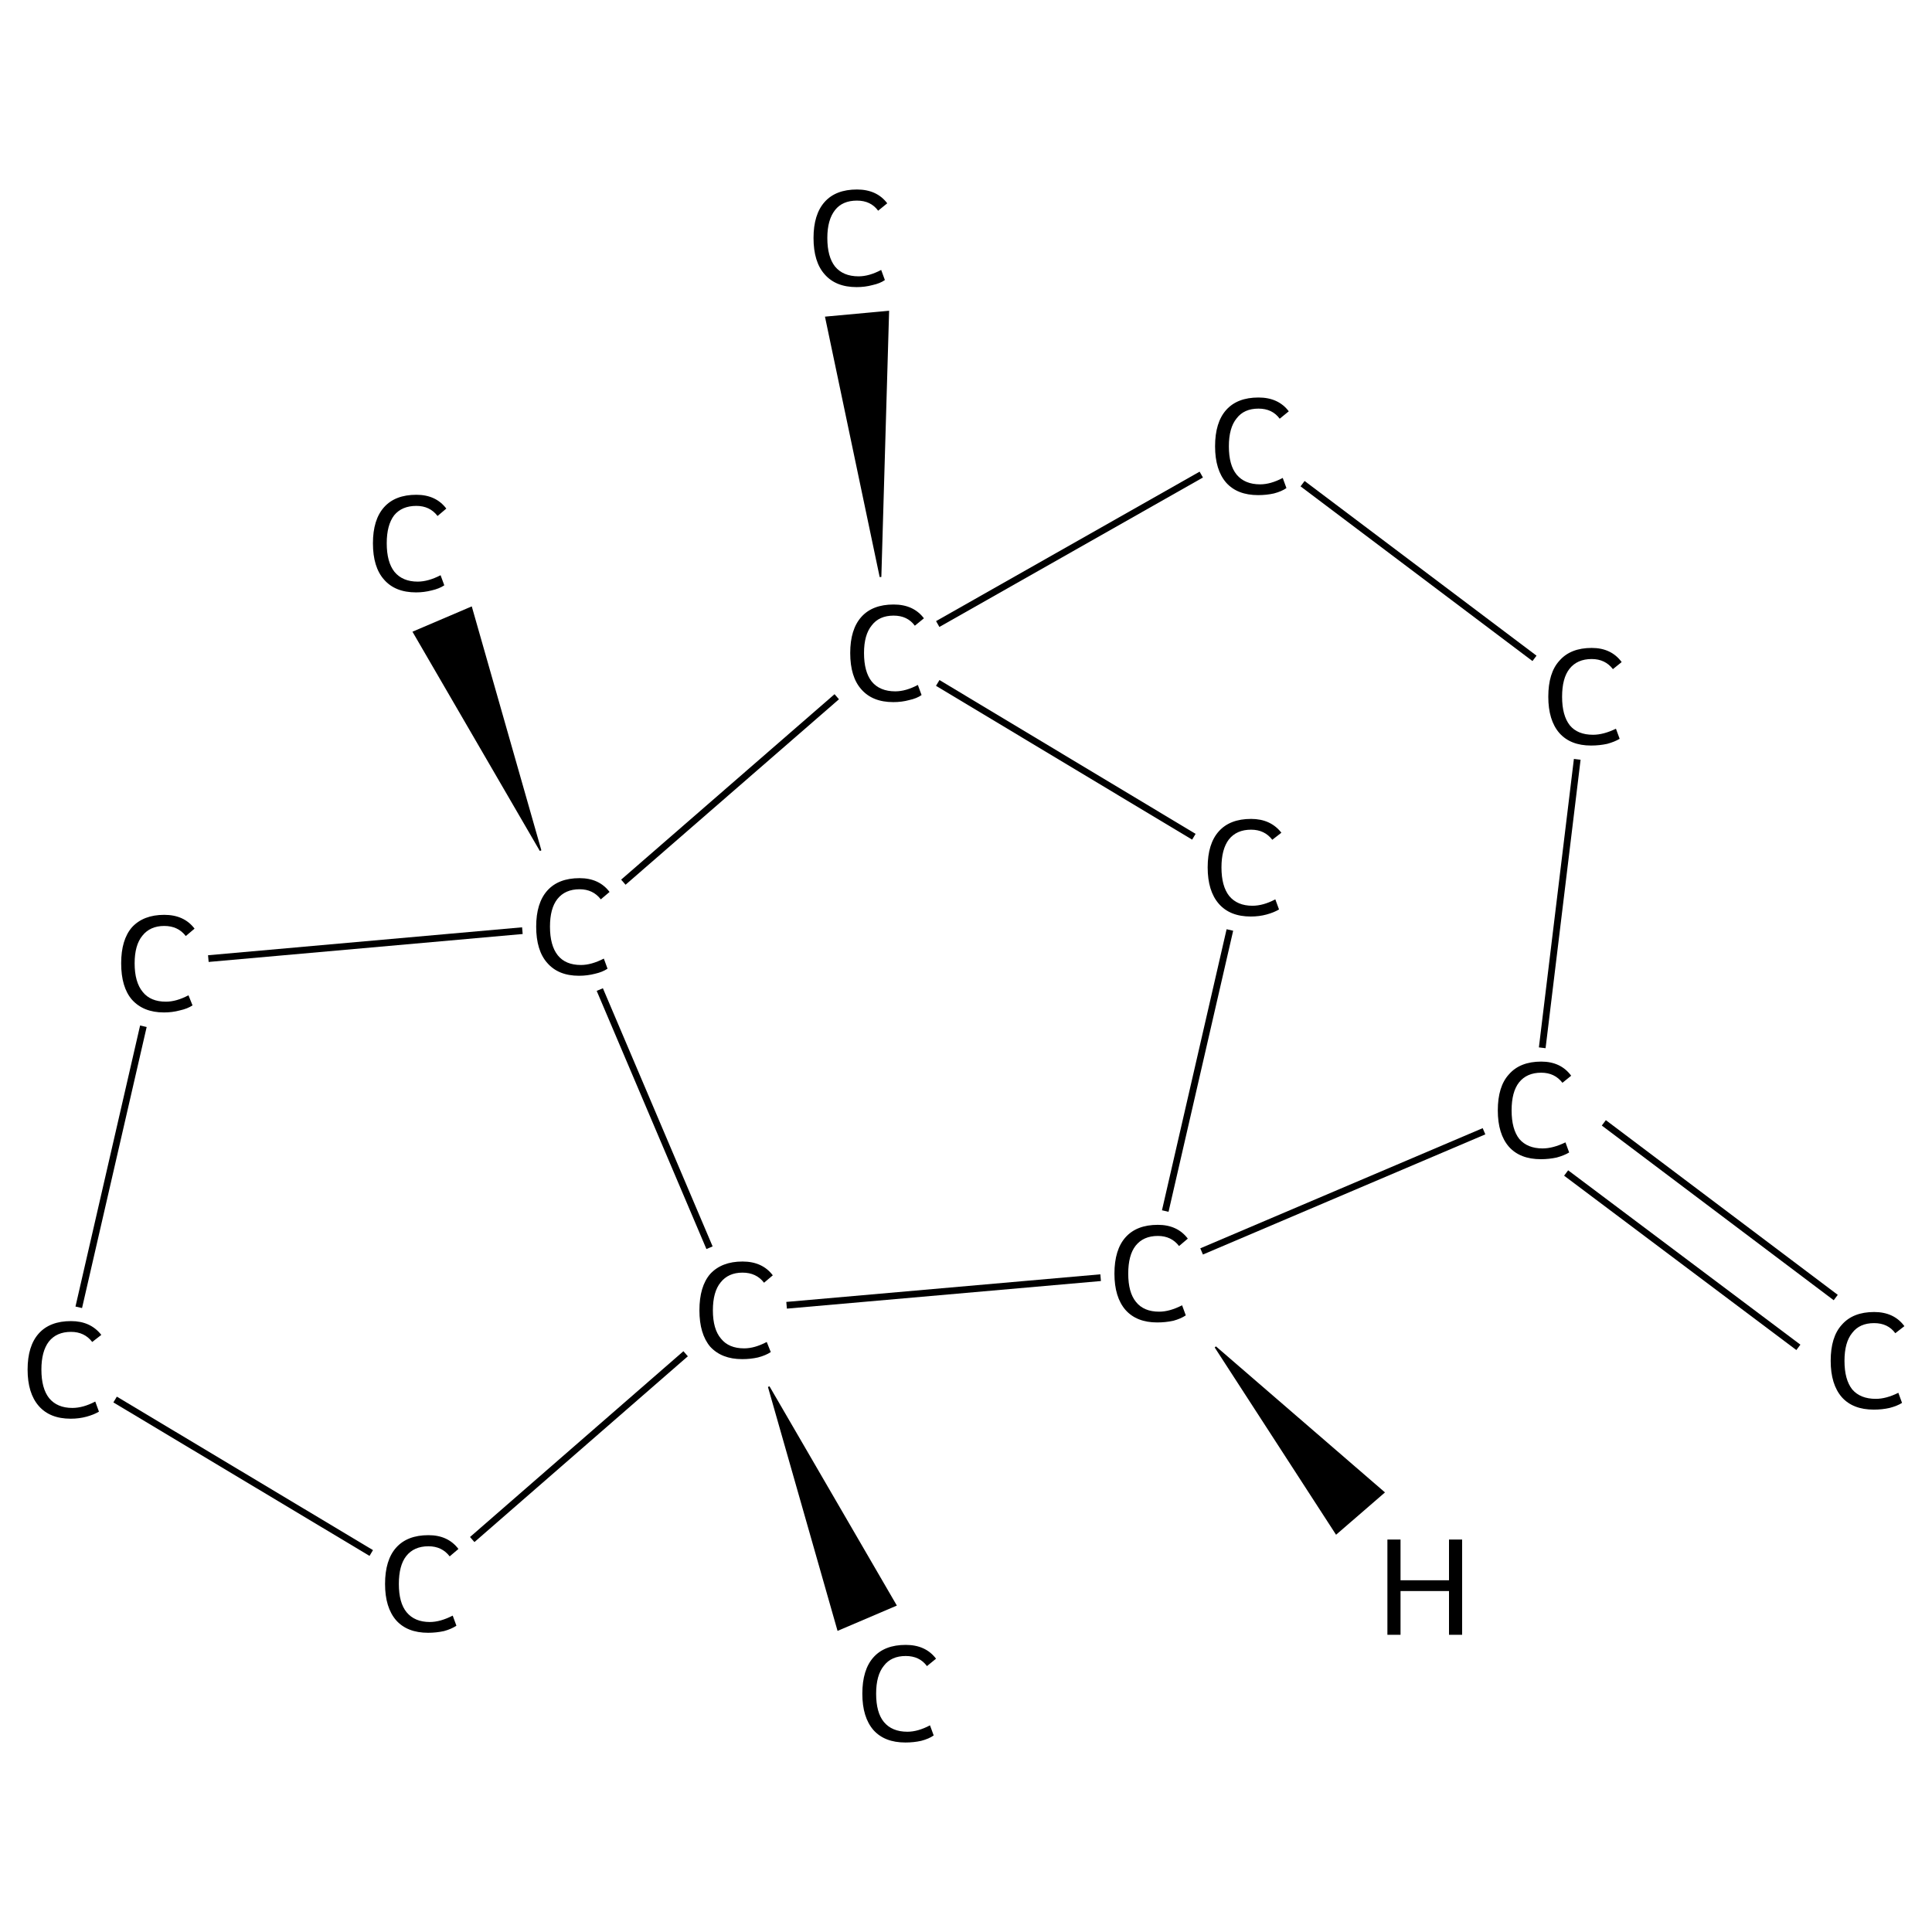 <?xml version='1.0' encoding='iso-8859-1'?>
<svg version='1.1' baseProfile='full'
              xmlns='http://www.w3.org/2000/svg'
                      xmlns:rdkit='http://www.rdkit.org/xml'
                      xmlns:xlink='http://www.w3.org/1999/xlink'
                  xml:space='preserve'
width='574px' height='574px' viewBox='0 0 574 574'>
<!-- END OF HEADER -->
<rect style='opacity:1.0;fill:#FFFFFF;stroke:none' width='574.0' height='574.0' x='0.0' y='0.0'> </rect>
<path class='bond-0 atom-0 atom-1' d='M 534.3,400.3 L 465.3,348.5' style='fill:none;fill-rule:evenodd;stroke:#000000;stroke-width:2.0px;stroke-linecap:butt;stroke-linejoin:miter;stroke-opacity:1' />
<path class='bond-0 atom-0 atom-1' d='M 545.4,385.5 L 476.5,333.6' style='fill:none;fill-rule:evenodd;stroke:#000000;stroke-width:2.0px;stroke-linecap:butt;stroke-linejoin:miter;stroke-opacity:1' />
<path class='bond-1 atom-1 atom-2' d='M 458.2,311.3 L 468.6,225.6' style='fill:none;fill-rule:evenodd;stroke:#000000;stroke-width:2.0px;stroke-linecap:butt;stroke-linejoin:miter;stroke-opacity:1' />
<path class='bond-2 atom-2 atom-3' d='M 455.9,195.6 L 387.0,143.7' style='fill:none;fill-rule:evenodd;stroke:#000000;stroke-width:2.0px;stroke-linecap:butt;stroke-linejoin:miter;stroke-opacity:1' />
<path class='bond-3 atom-3 atom-4' d='M 356.9,141.0 L 278.6,185.4' style='fill:none;fill-rule:evenodd;stroke:#000000;stroke-width:2.0px;stroke-linecap:butt;stroke-linejoin:miter;stroke-opacity:1' />
<path class='bond-4 atom-4 atom-5' d='M 261.6,171.4 L 245.4,94.3 L 263.9,92.6 Z' style='fill:#000000;fill-rule:evenodd;fill-opacity:1;stroke:#000000;stroke-width:0.5px;stroke-linecap:butt;stroke-linejoin:miter;stroke-opacity:1;' />
<path class='bond-5 atom-4 atom-6' d='M 278.6,202.9 L 354.7,248.6' style='fill:none;fill-rule:evenodd;stroke:#000000;stroke-width:2.0px;stroke-linecap:butt;stroke-linejoin:miter;stroke-opacity:1' />
<path class='bond-6 atom-6 atom-7' d='M 365.4,276.3 L 346.2,359.8' style='fill:none;fill-rule:evenodd;stroke:#000000;stroke-width:2.0px;stroke-linecap:butt;stroke-linejoin:miter;stroke-opacity:1' />
<path class='bond-7 atom-7 atom-8' d='M 327.0,379.6 L 233.7,387.8' style='fill:none;fill-rule:evenodd;stroke:#000000;stroke-width:2.0px;stroke-linecap:butt;stroke-linejoin:miter;stroke-opacity:1' />
<path class='bond-8 atom-8 atom-9' d='M 228.4,412.0 L 266.1,476.9 L 249.0,484.2 Z' style='fill:#000000;fill-rule:evenodd;fill-opacity:1;stroke:#000000;stroke-width:0.5px;stroke-linecap:butt;stroke-linejoin:miter;stroke-opacity:1;' />
<path class='bond-9 atom-8 atom-10' d='M 203.7,402.2 L 140.3,457.4' style='fill:none;fill-rule:evenodd;stroke:#000000;stroke-width:2.0px;stroke-linecap:butt;stroke-linejoin:miter;stroke-opacity:1' />
<path class='bond-10 atom-10 atom-11' d='M 110.3,461.4 L 34.2,415.8' style='fill:none;fill-rule:evenodd;stroke:#000000;stroke-width:2.0px;stroke-linecap:butt;stroke-linejoin:miter;stroke-opacity:1' />
<path class='bond-11 atom-11 atom-12' d='M 23.4,388.4 L 42.6,304.9' style='fill:none;fill-rule:evenodd;stroke:#000000;stroke-width:2.0px;stroke-linecap:butt;stroke-linejoin:miter;stroke-opacity:1' />
<path class='bond-12 atom-12 atom-13' d='M 61.9,284.8 L 155.2,276.5' style='fill:none;fill-rule:evenodd;stroke:#000000;stroke-width:2.0px;stroke-linecap:butt;stroke-linejoin:miter;stroke-opacity:1' />
<path class='bond-13 atom-13 atom-14' d='M 160.6,252.7 L 122.9,187.8 L 140.0,180.5 Z' style='fill:#000000;fill-rule:evenodd;fill-opacity:1;stroke:#000000;stroke-width:0.5px;stroke-linecap:butt;stroke-linejoin:miter;stroke-opacity:1;' />
<path class='bond-14 atom-7 atom-1' d='M 357.0,371.8 L 440.9,336.1' style='fill:none;fill-rule:evenodd;stroke:#000000;stroke-width:2.0px;stroke-linecap:butt;stroke-linejoin:miter;stroke-opacity:1' />
<path class='bond-15 atom-13 atom-8' d='M 178.2,294.0 L 210.8,370.7' style='fill:none;fill-rule:evenodd;stroke:#000000;stroke-width:2.0px;stroke-linecap:butt;stroke-linejoin:miter;stroke-opacity:1' />
<path class='bond-16 atom-13 atom-4' d='M 185.2,262.1 L 248.6,207.0' style='fill:none;fill-rule:evenodd;stroke:#000000;stroke-width:2.0px;stroke-linecap:butt;stroke-linejoin:miter;stroke-opacity:1' />
<path class='bond-17 atom-7 atom-15' d='M 361.1,400.2 L 411.1,443.4 L 397.0,455.6 Z' style='fill:#000000;fill-rule:evenodd;fill-opacity:1;stroke:#000000;stroke-width:0.5px;stroke-linecap:butt;stroke-linejoin:miter;stroke-opacity:1;' />
<path class='atom-0' d='M 543.9 404.3
Q 543.9 397.2, 547.2 393.6
Q 550.5 389.8, 556.8 389.8
Q 562.7 389.8, 565.8 394.0
L 563.1 396.1
Q 560.9 393.1, 556.8 393.1
Q 552.5 393.1, 550.3 396.0
Q 548.0 398.8, 548.0 404.3
Q 548.0 409.9, 550.3 412.8
Q 552.7 415.6, 557.3 415.6
Q 560.4 415.6, 564.0 413.8
L 565.1 416.8
Q 563.7 417.7, 561.4 418.3
Q 559.2 418.8, 556.7 418.8
Q 550.5 418.8, 547.2 415.1
Q 543.9 411.3, 543.9 404.3
' fill='#000000'/>
<path class='atom-1' d='M 445.0 329.9
Q 445.0 322.8, 448.3 319.2
Q 451.6 315.4, 457.9 315.4
Q 463.7 315.4, 466.8 319.6
L 464.2 321.7
Q 461.9 318.7, 457.9 318.7
Q 453.6 318.7, 451.3 321.6
Q 449.1 324.4, 449.1 329.9
Q 449.1 335.5, 451.4 338.4
Q 453.8 341.2, 458.3 341.2
Q 461.4 341.2, 465.1 339.4
L 466.2 342.4
Q 464.7 343.3, 462.5 343.9
Q 460.2 344.4, 457.8 344.4
Q 451.6 344.4, 448.3 340.7
Q 445.0 336.9, 445.0 329.9
' fill='#000000'/>
<path class='atom-2' d='M 460.0 207.0
Q 460.0 199.9, 463.3 196.3
Q 466.6 192.5, 472.9 192.5
Q 478.7 192.5, 481.8 196.7
L 479.2 198.8
Q 476.9 195.8, 472.9 195.8
Q 468.6 195.8, 466.3 198.7
Q 464.1 201.5, 464.1 207.0
Q 464.1 212.6, 466.4 215.5
Q 468.7 218.3, 473.3 218.3
Q 476.4 218.3, 480.1 216.5
L 481.2 219.5
Q 479.7 220.4, 477.5 221.0
Q 475.2 221.5, 472.7 221.5
Q 466.6 221.5, 463.3 217.8
Q 460.0 214.0, 460.0 207.0
' fill='#000000'/>
<path class='atom-3' d='M 361.0 132.6
Q 361.0 125.5, 364.3 121.8
Q 367.6 118.1, 373.9 118.1
Q 379.8 118.1, 382.9 122.2
L 380.2 124.4
Q 378.0 121.4, 373.9 121.4
Q 369.6 121.4, 367.4 124.3
Q 365.1 127.1, 365.1 132.6
Q 365.1 138.2, 367.4 141.0
Q 369.8 143.9, 374.4 143.9
Q 377.5 143.9, 381.1 142.0
L 382.2 145.0
Q 380.8 146.0, 378.5 146.6
Q 376.3 147.1, 373.8 147.1
Q 367.6 147.1, 364.3 143.4
Q 361.0 139.6, 361.0 132.6
' fill='#000000'/>
<path class='atom-4' d='M 252.6 194.0
Q 252.6 187.0, 255.9 183.3
Q 259.2 179.6, 265.5 179.6
Q 271.4 179.6, 274.5 183.7
L 271.8 185.9
Q 269.6 182.9, 265.5 182.9
Q 261.2 182.9, 259.0 185.8
Q 256.7 188.6, 256.7 194.0
Q 256.7 199.6, 259.0 202.5
Q 261.4 205.4, 266.0 205.4
Q 269.1 205.4, 272.7 203.5
L 273.8 206.5
Q 272.4 207.5, 270.1 208.0
Q 267.9 208.6, 265.4 208.6
Q 259.2 208.6, 255.9 204.8
Q 252.6 201.1, 252.6 194.0
' fill='#000000'/>
<path class='atom-5' d='M 241.7 70.7
Q 241.7 63.7, 245.0 60.0
Q 248.3 56.3, 254.6 56.3
Q 260.5 56.3, 263.6 60.4
L 260.9 62.6
Q 258.7 59.6, 254.6 59.6
Q 250.3 59.6, 248.1 62.4
Q 245.8 65.3, 245.8 70.7
Q 245.8 76.3, 248.1 79.2
Q 250.5 82.1, 255.1 82.1
Q 258.2 82.1, 261.8 80.2
L 262.9 83.2
Q 261.5 84.2, 259.2 84.7
Q 257.0 85.3, 254.5 85.3
Q 248.3 85.3, 245.0 81.5
Q 241.7 77.8, 241.7 70.7
' fill='#000000'/>
<path class='atom-6' d='M 358.8 257.7
Q 358.8 250.7, 362.1 247.0
Q 365.4 243.3, 371.7 243.3
Q 377.5 243.3, 380.7 247.4
L 378.0 249.5
Q 375.7 246.5, 371.7 246.5
Q 367.4 246.5, 365.1 249.4
Q 362.9 252.3, 362.9 257.7
Q 362.9 263.3, 365.2 266.2
Q 367.6 269.1, 372.1 269.1
Q 375.3 269.1, 378.9 267.2
L 380.0 270.2
Q 378.5 271.1, 376.3 271.7
Q 374.1 272.3, 371.6 272.3
Q 365.4 272.3, 362.1 268.5
Q 358.8 264.7, 358.8 257.7
' fill='#000000'/>
<path class='atom-7' d='M 331.1 378.4
Q 331.1 371.3, 334.4 367.6
Q 337.7 363.9, 344.0 363.9
Q 349.8 363.9, 352.9 368.0
L 350.3 370.2
Q 348.0 367.2, 344.0 367.2
Q 339.7 367.2, 337.4 370.1
Q 335.2 372.9, 335.2 378.4
Q 335.2 384.0, 337.5 386.8
Q 339.8 389.7, 344.4 389.7
Q 347.5 389.7, 351.2 387.8
L 352.3 390.8
Q 350.8 391.8, 348.6 392.4
Q 346.3 392.9, 343.8 392.9
Q 337.7 392.9, 334.4 389.2
Q 331.1 385.4, 331.1 378.4
' fill='#000000'/>
<path class='atom-8' d='M 207.8 389.3
Q 207.8 382.2, 211.0 378.5
Q 214.4 374.8, 220.6 374.8
Q 226.5 374.8, 229.6 378.9
L 227.0 381.1
Q 224.7 378.1, 220.6 378.1
Q 216.4 378.1, 214.1 381.0
Q 211.8 383.8, 211.8 389.3
Q 211.8 394.9, 214.2 397.7
Q 216.5 400.6, 221.1 400.6
Q 224.2 400.6, 227.8 398.7
L 229.0 401.7
Q 227.5 402.7, 225.2 403.3
Q 223.0 403.8, 220.5 403.8
Q 214.4 403.8, 211.0 400.1
Q 207.8 396.3, 207.8 389.3
' fill='#000000'/>
<path class='atom-9' d='M 256.2 503.2
Q 256.2 496.1, 259.5 492.4
Q 262.8 488.7, 269.1 488.7
Q 275.0 488.7, 278.1 492.8
L 275.4 495.0
Q 273.2 492.0, 269.1 492.0
Q 264.8 492.0, 262.6 494.9
Q 260.3 497.7, 260.3 503.2
Q 260.3 508.8, 262.6 511.6
Q 265.0 514.5, 269.6 514.5
Q 272.7 514.5, 276.3 512.6
L 277.4 515.6
Q 276.0 516.6, 273.7 517.2
Q 271.5 517.7, 269.0 517.7
Q 262.8 517.7, 259.5 514.0
Q 256.2 510.2, 256.2 503.2
' fill='#000000'/>
<path class='atom-10' d='M 114.4 470.6
Q 114.4 463.5, 117.7 459.8
Q 121.0 456.1, 127.3 456.1
Q 133.1 456.1, 136.2 460.2
L 133.6 462.4
Q 131.3 459.4, 127.3 459.4
Q 123.0 459.4, 120.7 462.3
Q 118.5 465.1, 118.5 470.6
Q 118.5 476.2, 120.8 479.0
Q 123.2 481.9, 127.7 481.9
Q 130.8 481.9, 134.5 480.0
L 135.6 483.0
Q 134.1 484.0, 131.9 484.6
Q 129.6 485.1, 127.2 485.1
Q 121.0 485.1, 117.7 481.4
Q 114.4 477.6, 114.4 470.6
' fill='#000000'/>
<path class='atom-11' d='M 8.2 406.9
Q 8.2 399.9, 11.5 396.2
Q 14.8 392.5, 21.1 392.5
Q 26.9 392.5, 30.1 396.6
L 27.4 398.7
Q 25.1 395.7, 21.1 395.7
Q 16.8 395.7, 14.5 398.6
Q 12.3 401.5, 12.3 406.9
Q 12.3 412.5, 14.6 415.4
Q 17.0 418.3, 21.5 418.3
Q 24.7 418.3, 28.3 416.4
L 29.4 419.4
Q 27.9 420.3, 25.7 420.9
Q 23.5 421.5, 21.0 421.5
Q 14.8 421.5, 11.5 417.7
Q 8.2 413.9, 8.2 406.9
' fill='#000000'/>
<path class='atom-12' d='M 36.0 286.2
Q 36.0 279.2, 39.2 275.5
Q 42.6 271.8, 48.8 271.8
Q 54.7 271.8, 57.8 275.9
L 55.2 278.1
Q 52.9 275.1, 48.8 275.1
Q 44.6 275.1, 42.3 278.0
Q 40.0 280.8, 40.0 286.2
Q 40.0 291.8, 42.4 294.7
Q 44.7 297.6, 49.3 297.6
Q 52.4 297.6, 56.0 295.7
L 57.2 298.7
Q 55.7 299.7, 53.4 300.2
Q 51.2 300.8, 48.7 300.8
Q 42.6 300.8, 39.2 297.0
Q 36.0 293.3, 36.0 286.2
' fill='#000000'/>
<path class='atom-13' d='M 159.3 275.3
Q 159.3 268.3, 162.6 264.6
Q 165.9 260.9, 172.2 260.9
Q 178.0 260.9, 181.1 265.0
L 178.5 267.2
Q 176.2 264.2, 172.2 264.2
Q 167.9 264.2, 165.6 267.1
Q 163.4 269.9, 163.4 275.3
Q 163.4 280.9, 165.7 283.8
Q 168.0 286.7, 172.6 286.7
Q 175.7 286.7, 179.4 284.8
L 180.5 287.8
Q 179.0 288.8, 176.8 289.3
Q 174.5 289.9, 172.0 289.9
Q 165.9 289.9, 162.6 286.1
Q 159.3 282.4, 159.3 275.3
' fill='#000000'/>
<path class='atom-14' d='M 110.8 161.4
Q 110.8 154.4, 114.1 150.7
Q 117.4 147.0, 123.7 147.0
Q 129.5 147.0, 132.6 151.1
L 130.0 153.3
Q 127.7 150.3, 123.7 150.3
Q 119.4 150.3, 117.1 153.1
Q 114.9 156.0, 114.9 161.4
Q 114.9 167.0, 117.2 169.9
Q 119.6 172.8, 124.1 172.8
Q 127.2 172.8, 130.9 170.9
L 132.0 173.9
Q 130.5 174.9, 128.3 175.4
Q 126.0 176.0, 123.6 176.0
Q 117.4 176.0, 114.1 172.2
Q 110.8 168.5, 110.8 161.4
' fill='#000000'/>
<path class='atom-15' d='M 412.2 457.4
L 416.1 457.4
L 416.1 469.5
L 430.5 469.5
L 430.5 457.4
L 434.4 457.4
L 434.4 485.7
L 430.5 485.7
L 430.5 472.7
L 416.1 472.7
L 416.1 485.7
L 412.2 485.7
L 412.2 457.4
' fill='#000000'/>
</svg>
